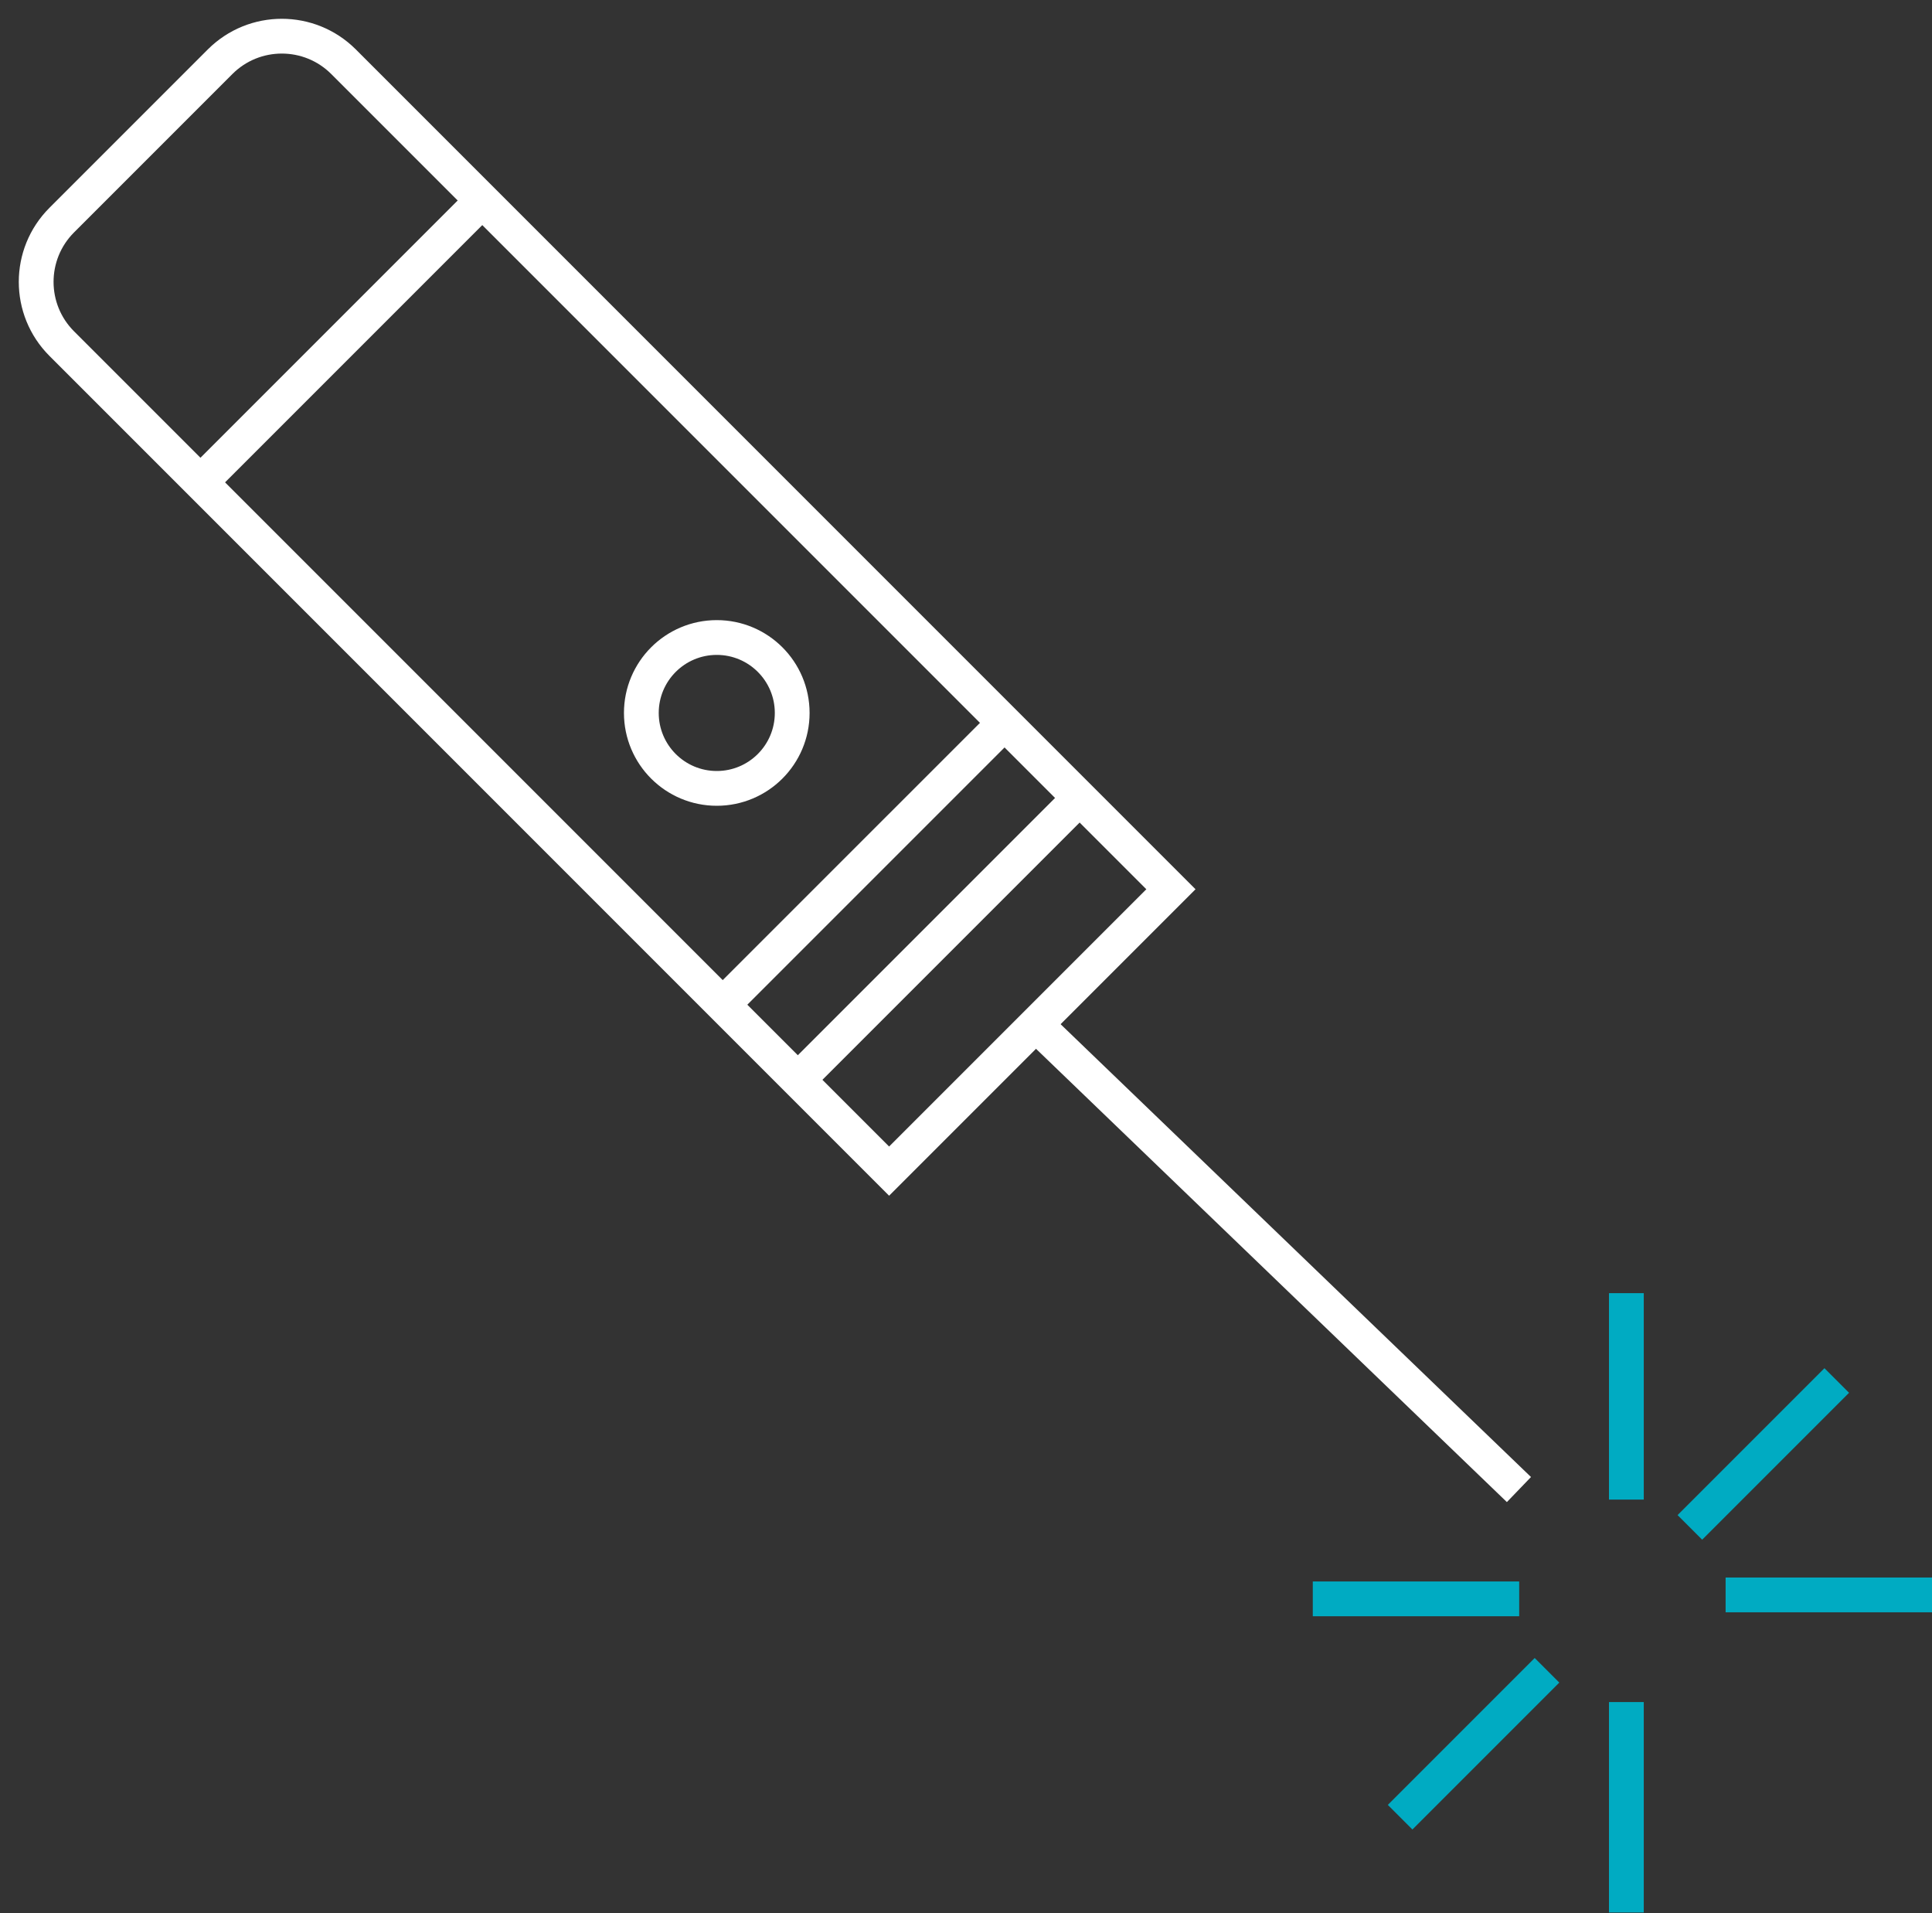 <svg width="100" height="99" viewBox="0 0 100 99" fill="none" xmlns="http://www.w3.org/2000/svg">
<rect x="0" y="0" width="100" height="99" fill="#333333" stroke="none"/>
<g id="Group 1000005279">
<path id="Vector 5455" d="M54.179 53.562L78.62 77.086" stroke="white" stroke-width="1.8"/>
<path id="Vector 5456" d="M67.95 82.743H78.633" stroke="#00ABC2" stroke-width="1.8"/>
<path id="Vector 5457" d="M84.181 66.923V77.606" stroke="#00ABC2" stroke-width="1.8"/>
<path id="Vector 5458" d="M87.468 79.044L95.07 71.442" stroke="#00ABC2" stroke-width="1.8"/>
<path id="Vector 5459" d="M89.317 82.538H100" stroke="#00ABC2" stroke-width="1.8"/>
<path id="Vector 5460" d="M84.181 88.084V98.973" stroke="#00ABC2" stroke-width="1.8"/>
<path id="Vector 5461" d="M80.072 86.44L72.47 94.042" stroke="#00ABC2" stroke-width="1.8"/>
<path id="Vector 5462" d="M25.065 10.273L10.273 25.065" stroke="white" stroke-width="1.8"/>
<path id="Vector 5463" d="M52.098 37.306L37.511 51.892" stroke="white" stroke-width="1.8"/>
<path id="Vector 5464" d="M55.882 41.295L41.295 55.882" stroke="white" stroke-width="1.8"/>
<path id="Vector 5465" d="M3.196 17.783L46.02 60.607L60.607 46.02L17.783 3.196C16.018 1.431 13.156 1.431 11.391 3.196L3.196 11.391C1.431 13.156 1.431 16.018 3.196 17.783Z" stroke="white" stroke-width="1.8"/>
<circle id="Ellipse 1592" cx="37.1" cy="36.896" r="3.904" stroke="white" stroke-width="1.8"/>
</g>
</svg>
